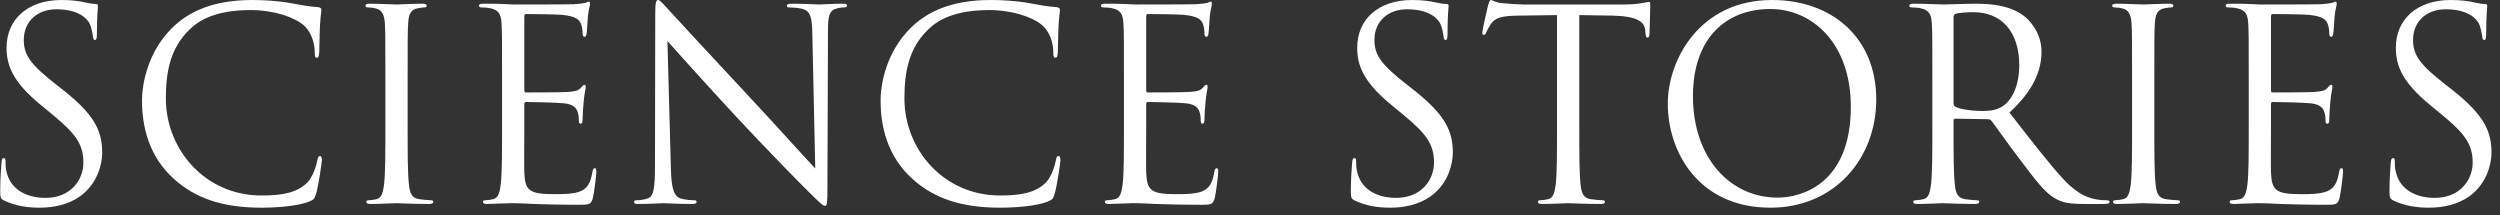<svg width="151" height="13" viewBox="0 0 151 13" fill="none" xmlns="http://www.w3.org/2000/svg">
<rect x="0" y="0" width="151" height="13" fill="#333333" stroke="none"/>
<path d="M146.709 12.544C145.957 12.544 145.221 12.432 144.565 12.112C144.341 12 144.325 11.936 144.325 11.504C144.325 10.704 144.389 10.064 144.405 9.808C144.421 9.632 144.453 9.552 144.533 9.552C144.629 9.552 144.645 9.6 144.645 9.728C144.645 9.872 144.645 10.096 144.693 10.32C144.933 11.504 145.989 11.952 147.061 11.952C148.597 11.952 149.349 10.848 149.349 9.824C149.349 8.72 148.885 8.08 147.509 6.944L146.789 6.352C145.093 4.96 144.709 3.968 144.709 2.88C144.709 1.168 145.989 3.8147e-06 148.021 3.8147e-06C148.645 3.8147e-06 149.109 0.064 149.509 0.16C149.813 0.224 149.941 0.24 150.069 0.24C150.197 0.24 150.229 0.272 150.229 0.352C150.229 0.432 150.165 0.96 150.165 2.048C150.165 2.304 150.133 2.416 150.053 2.416C149.957 2.416 149.941 2.336 149.925 2.208C149.909 2.016 149.813 1.584 149.717 1.408C149.621 1.232 149.189 0.56 147.717 0.56C146.613 0.56 145.749 1.248 145.749 2.416C145.749 3.328 146.165 3.904 147.701 5.104L148.149 5.456C150.037 6.944 150.485 7.936 150.485 9.216C150.485 9.872 150.229 11.088 149.125 11.872C148.437 12.352 147.573 12.544 146.709 12.544Z" fill="white"/>
<path d="M135.824 7.68V4.864C135.824 2.368 135.824 1.92 135.792 1.408C135.76 0.864 135.632 0.608 135.104 0.496C134.976 0.464 134.704 0.448 134.56 0.448C134.496 0.448 134.432 0.416 134.432 0.352C134.432 0.256 134.512 0.224 134.688 0.224C135.056 0.224 135.488 0.224 135.84 0.24L136.496 0.272C136.608 0.272 139.792 0.272 140.16 0.256C140.464 0.24 140.72 0.208 140.848 0.176C140.928 0.16 140.992 0.096 141.072 0.096C141.12 0.096 141.136 0.16 141.136 0.24C141.136 0.352 141.056 0.544 141.008 0.992C140.992 1.152 140.96 1.856 140.928 2.048C140.912 2.128 140.88 2.224 140.816 2.224C140.72 2.224 140.688 2.144 140.688 2.016C140.688 1.904 140.672 1.632 140.592 1.44C140.48 1.184 140.32 0.992 139.456 0.896C139.184 0.864 137.44 0.848 137.264 0.848C137.2 0.848 137.168 0.896 137.168 1.008V5.424C137.168 5.536 137.184 5.584 137.264 5.584C137.472 5.584 139.44 5.584 139.808 5.552C140.192 5.52 140.416 5.488 140.56 5.328C140.672 5.2 140.736 5.12 140.8 5.12C140.848 5.12 140.88 5.152 140.88 5.248C140.88 5.344 140.8 5.616 140.752 6.144C140.72 6.464 140.688 7.056 140.688 7.168C140.688 7.296 140.688 7.472 140.576 7.472C140.496 7.472 140.464 7.408 140.464 7.328C140.464 7.168 140.464 7.008 140.4 6.8C140.336 6.576 140.192 6.304 139.568 6.24C139.136 6.192 137.552 6.16 137.28 6.16C137.2 6.16 137.168 6.208 137.168 6.272V7.68C137.168 8.224 137.152 10.08 137.168 10.416C137.216 11.52 137.456 11.728 139.024 11.728C139.44 11.728 140.144 11.728 140.56 11.552C140.976 11.376 141.168 11.056 141.28 10.4C141.312 10.224 141.344 10.16 141.424 10.16C141.52 10.16 141.52 10.288 141.52 10.4C141.52 10.528 141.392 11.616 141.312 11.952C141.2 12.368 141.072 12.368 140.448 12.368C139.248 12.368 138.368 12.336 137.744 12.32C137.12 12.288 136.736 12.272 136.496 12.272C136.464 12.272 136.192 12.272 135.856 12.288C135.536 12.288 135.168 12.32 134.928 12.32C134.752 12.32 134.672 12.288 134.672 12.192C134.672 12.144 134.704 12.096 134.8 12.096C134.944 12.096 135.136 12.064 135.28 12.032C135.6 11.968 135.68 11.616 135.744 11.152C135.824 10.48 135.824 9.216 135.824 7.68Z" fill="white"/>
<path d="M130.121 4.864V7.68C130.121 9.216 130.121 10.48 130.201 11.152C130.249 11.616 130.345 11.968 130.825 12.032C131.049 12.064 131.401 12.096 131.545 12.096C131.641 12.096 131.673 12.144 131.673 12.192C131.673 12.272 131.593 12.32 131.417 12.32C130.537 12.32 129.529 12.272 129.449 12.272C129.369 12.272 128.361 12.32 127.881 12.32C127.705 12.32 127.625 12.288 127.625 12.192C127.625 12.144 127.657 12.096 127.753 12.096C127.897 12.096 128.089 12.064 128.233 12.032C128.553 11.968 128.633 11.616 128.697 11.152C128.777 10.48 128.777 9.216 128.777 7.68V4.864C128.777 2.368 128.777 1.92 128.745 1.408C128.713 0.864 128.553 0.592 128.201 0.512C128.025 0.464 127.817 0.448 127.705 0.448C127.641 0.448 127.577 0.416 127.577 0.352C127.577 0.256 127.657 0.224 127.833 0.224C128.361 0.224 129.369 0.272 129.449 0.272C129.529 0.272 130.537 0.224 131.017 0.224C131.193 0.224 131.273 0.256 131.273 0.352C131.273 0.416 131.209 0.448 131.145 0.448C131.033 0.448 130.937 0.464 130.745 0.496C130.313 0.576 130.185 0.848 130.153 1.408C130.121 1.92 130.121 2.368 130.121 4.864Z" fill="white"/>
<path d="M116.714 7.68V4.864C116.714 2.368 116.714 1.92 116.682 1.408C116.65 0.864 116.522 0.608 115.994 0.496C115.866 0.464 115.594 0.448 115.45 0.448C115.386 0.448 115.322 0.416 115.322 0.352C115.322 0.256 115.402 0.224 115.578 0.224C116.298 0.224 117.306 0.272 117.386 0.272C117.562 0.272 118.778 0.224 119.274 0.224C120.282 0.224 121.354 0.32 122.202 0.928C122.602 1.216 123.306 2 123.306 3.104C123.306 4.288 122.81 5.472 121.37 6.8C122.682 8.48 123.77 9.904 124.698 10.896C125.562 11.808 126.25 11.984 126.65 12.048C126.954 12.096 127.178 12.096 127.274 12.096C127.354 12.096 127.418 12.144 127.418 12.192C127.418 12.288 127.322 12.32 127.034 12.32H125.898C125.002 12.32 124.602 12.24 124.186 12.016C123.498 11.648 122.938 10.864 122.026 9.664C121.354 8.784 120.602 7.712 120.282 7.296C120.218 7.232 120.17 7.2 120.074 7.2L118.106 7.168C118.026 7.168 117.994 7.216 117.994 7.296V7.68C117.994 9.216 117.994 10.48 118.074 11.152C118.122 11.616 118.218 11.968 118.698 12.032C118.922 12.064 119.274 12.096 119.418 12.096C119.514 12.096 119.546 12.144 119.546 12.192C119.546 12.272 119.466 12.32 119.29 12.32C118.41 12.32 117.402 12.272 117.322 12.272C117.306 12.272 116.298 12.32 115.818 12.32C115.642 12.32 115.562 12.288 115.562 12.192C115.562 12.144 115.594 12.096 115.69 12.096C115.834 12.096 116.026 12.064 116.17 12.032C116.49 11.968 116.57 11.616 116.634 11.152C116.714 10.48 116.714 9.216 116.714 7.68ZM117.994 1.024V6.256C117.994 6.336 118.026 6.4 118.106 6.448C118.346 6.592 119.082 6.704 119.786 6.704C120.17 6.704 120.618 6.656 120.986 6.4C121.546 6.016 121.962 5.152 121.962 3.936C121.962 1.936 120.906 0.736 119.194 0.736C118.714 0.736 118.282 0.784 118.122 0.832C118.042 0.864 117.994 0.928 117.994 1.024Z" fill="white"/>
<path d="M100.734 6.256C100.734 3.664 102.622 3.8147e-06 107.038 3.8147e-06C110.638 3.8147e-06 113.326 2.272 113.326 6C113.326 9.584 110.798 12.544 106.942 12.544C102.558 12.544 100.734 9.136 100.734 6.256ZM102.254 5.808C102.254 9.536 104.494 11.936 107.374 11.936C108.814 11.936 111.79 11.104 111.79 6.448C111.79 2.608 109.454 0.544 106.926 0.544C104.254 0.544 102.254 2.304 102.254 5.808Z" fill="white"/>
<path d="M95.388 0.912V7.68C95.388 9.216 95.388 10.48 95.468 11.152C95.516 11.616 95.612 11.968 96.092 12.032C96.316 12.064 96.668 12.096 96.812 12.096C96.908 12.096 96.94 12.144 96.94 12.192C96.94 12.272 96.86 12.32 96.684 12.32C95.804 12.32 94.796 12.272 94.716 12.272C94.636 12.272 93.628 12.32 93.148 12.32C92.972 12.32 92.892 12.288 92.892 12.192C92.892 12.144 92.924 12.096 93.02 12.096C93.164 12.096 93.356 12.064 93.5 12.032C93.82 11.968 93.9 11.616 93.964 11.152C94.044 10.48 94.044 9.216 94.044 7.68V0.912L91.676 0.944C90.684 0.96 90.3 1.072 90.044 1.456C89.868 1.728 89.82 1.84 89.772 1.952C89.724 2.08 89.676 2.112 89.612 2.112C89.564 2.112 89.532 2.064 89.532 1.968C89.532 1.808 89.852 0.432 89.884 0.304C89.916 0.208 89.98 3.8147e-06 90.044 3.8147e-06C90.156 3.8147e-06 90.316 0.16 90.748 0.192C91.212 0.24 91.82 0.272 92.012 0.272H98.012C98.524 0.272 98.892 0.24 99.148 0.192C99.388 0.16 99.532 0.112 99.596 0.112C99.676 0.112 99.676 0.208 99.676 0.304C99.676 0.784 99.628 1.888 99.628 2.064C99.628 2.208 99.58 2.272 99.516 2.272C99.436 2.272 99.404 2.224 99.388 2L99.372 1.824C99.324 1.344 98.94 0.976 97.404 0.944L95.388 0.912Z" fill="white"/>
<path d="M83.975 12.544C83.223 12.544 82.487 12.432 81.831 12.112C81.607 12 81.591 11.936 81.591 11.504C81.591 10.704 81.655 10.064 81.671 9.808C81.687 9.632 81.719 9.552 81.799 9.552C81.895 9.552 81.911 9.6 81.911 9.728C81.911 9.872 81.911 10.096 81.959 10.32C82.199 11.504 83.255 11.952 84.327 11.952C85.863 11.952 86.615 10.848 86.615 9.824C86.615 8.72 86.151 8.08 84.775 6.944L84.055 6.352C82.359 4.96 81.975 3.968 81.975 2.88C81.975 1.168 83.255 3.8147e-06 85.287 3.8147e-06C85.911 3.8147e-06 86.375 0.064 86.775 0.16C87.079 0.224 87.207 0.24 87.335 0.24C87.463 0.24 87.495 0.272 87.495 0.352C87.495 0.432 87.431 0.96 87.431 2.048C87.431 2.304 87.399 2.416 87.319 2.416C87.223 2.416 87.207 2.336 87.191 2.208C87.175 2.016 87.079 1.584 86.983 1.408C86.887 1.232 86.455 0.56 84.983 0.56C83.879 0.56 83.015 1.248 83.015 2.416C83.015 3.328 83.431 3.904 84.967 5.104L85.415 5.456C87.303 6.944 87.751 7.936 87.751 9.216C87.751 9.872 87.495 11.088 86.391 11.872C85.703 12.352 84.839 12.544 83.975 12.544Z" fill="white"/>
<path d="M67.886 7.68V4.864C67.886 2.368 67.886 1.92 67.854 1.408C67.822 0.864 67.694 0.608 67.166 0.496C67.038 0.464 66.766 0.448 66.622 0.448C66.558 0.448 66.494 0.416 66.494 0.352C66.494 0.256 66.574 0.224 66.75 0.224C67.118 0.224 67.55 0.224 67.902 0.24L68.558 0.272C68.67 0.272 71.854 0.272 72.222 0.256C72.526 0.24 72.782 0.208 72.91 0.176C72.99 0.16 73.054 0.096 73.134 0.096C73.182 0.096 73.198 0.16 73.198 0.24C73.198 0.352 73.118 0.544 73.07 0.992C73.054 1.152 73.022 1.856 72.99 2.048C72.974 2.128 72.942 2.224 72.878 2.224C72.782 2.224 72.75 2.144 72.75 2.016C72.75 1.904 72.734 1.632 72.654 1.44C72.542 1.184 72.382 0.992 71.518 0.896C71.246 0.864 69.502 0.848 69.326 0.848C69.262 0.848 69.23 0.896 69.23 1.008V5.424C69.23 5.536 69.246 5.584 69.326 5.584C69.534 5.584 71.502 5.584 71.87 5.552C72.254 5.52 72.478 5.488 72.622 5.328C72.734 5.2 72.798 5.12 72.862 5.12C72.91 5.12 72.942 5.152 72.942 5.248C72.942 5.344 72.862 5.616 72.814 6.144C72.782 6.464 72.75 7.056 72.75 7.168C72.75 7.296 72.75 7.472 72.638 7.472C72.558 7.472 72.526 7.408 72.526 7.328C72.526 7.168 72.526 7.008 72.462 6.8C72.398 6.576 72.254 6.304 71.63 6.24C71.198 6.192 69.614 6.16 69.342 6.16C69.262 6.16 69.23 6.208 69.23 6.272V7.68C69.23 8.224 69.214 10.08 69.23 10.416C69.278 11.52 69.518 11.728 71.086 11.728C71.502 11.728 72.206 11.728 72.622 11.552C73.038 11.376 73.23 11.056 73.342 10.4C73.374 10.224 73.406 10.16 73.486 10.16C73.582 10.16 73.582 10.288 73.582 10.4C73.582 10.528 73.454 11.616 73.374 11.952C73.262 12.368 73.134 12.368 72.51 12.368C71.31 12.368 70.43 12.336 69.806 12.32C69.182 12.288 68.798 12.272 68.558 12.272C68.526 12.272 68.254 12.272 67.918 12.288C67.598 12.288 67.23 12.32 66.99 12.32C66.814 12.32 66.734 12.288 66.734 12.192C66.734 12.144 66.766 12.096 66.862 12.096C67.006 12.096 67.198 12.064 67.342 12.032C67.662 11.968 67.742 11.616 67.806 11.152C67.886 10.48 67.886 9.216 67.886 7.68Z" fill="white"/>
<path d="M60.404 12.544C58.004 12.544 56.388 11.952 55.123 10.816C53.572 9.424 53.188 7.6 53.188 6.08C53.188 5.008 53.556 3.136 54.98 1.712C55.94 0.752 57.395 3.8147e-06 59.859 3.8147e-06C60.499 3.8147e-06 61.395 0.048 62.179 0.192C62.788 0.304 63.3 0.4 63.812 0.432C63.987 0.448 64.019 0.512 64.019 0.608C64.019 0.736 63.971 0.928 63.94 1.504C63.907 2.032 63.907 2.912 63.892 3.152C63.876 3.392 63.843 3.488 63.748 3.488C63.636 3.488 63.62 3.376 63.62 3.152C63.62 2.528 63.364 1.872 62.947 1.52C62.388 1.04 61.156 0.608 59.748 0.608C57.62 0.608 56.627 1.232 56.068 1.776C54.9 2.896 54.627 4.32 54.627 5.952C54.627 9.008 56.98 11.808 60.404 11.808C61.603 11.808 62.547 11.664 63.188 11.008C63.523 10.656 63.731 9.952 63.779 9.664C63.812 9.488 63.843 9.424 63.94 9.424C64.019 9.424 64.052 9.536 64.052 9.664C64.052 9.776 63.859 11.168 63.7 11.712C63.603 12.016 63.572 12.048 63.283 12.176C62.644 12.432 61.428 12.544 60.404 12.544Z" fill="white"/>
<path d="M40.313 2.48L40.521 10.144C40.553 11.456 40.713 11.872 41.145 12C41.449 12.08 41.801 12.096 41.945 12.096C42.025 12.096 42.073 12.128 42.073 12.192C42.073 12.288 41.977 12.32 41.785 12.32C40.873 12.32 40.233 12.272 40.089 12.272C39.945 12.272 39.273 12.32 38.553 12.32C38.393 12.32 38.297 12.304 38.297 12.192C38.297 12.128 38.345 12.096 38.425 12.096C38.553 12.096 38.841 12.08 39.081 12C39.481 11.888 39.561 11.424 39.561 9.968L39.577 0.8C39.577 0.176 39.625 3.8147e-06 39.753 3.8147e-06C39.881 3.8147e-06 40.153 0.352 40.313 0.512C40.553 0.784 42.937 3.36 45.401 6C46.985 7.696 48.729 9.648 49.241 10.176L49.065 2.048C49.049 1.008 48.937 0.656 48.441 0.528C48.153 0.464 47.785 0.448 47.657 0.448C47.545 0.448 47.529 0.4 47.529 0.336C47.529 0.24 47.657 0.224 47.849 0.224C48.569 0.224 49.337 0.272 49.513 0.272C49.689 0.272 50.217 0.224 50.873 0.224C51.049 0.224 51.161 0.24 51.161 0.336C51.161 0.4 51.097 0.448 50.985 0.448C50.905 0.448 50.793 0.448 50.601 0.496C50.073 0.608 50.009 0.96 50.009 1.92L49.977 11.296C49.977 12.352 49.945 12.432 49.833 12.432C49.705 12.432 49.513 12.256 48.665 11.408C48.489 11.248 46.185 8.896 44.489 7.072C42.633 5.072 40.825 3.056 40.313 2.48Z" fill="white"/>
<path d="M30.324 7.68V4.864C30.324 2.368 30.324 1.92 30.292 1.408C30.26 0.864 30.132 0.608 29.604 0.496C29.476 0.464 29.204 0.448 29.06 0.448C28.996 0.448 28.932 0.416 28.932 0.352C28.932 0.256 29.012 0.224 29.188 0.224C29.556 0.224 29.988 0.224 30.34 0.24L30.996 0.272C31.108 0.272 34.292 0.272 34.66 0.256C34.964 0.24 35.22 0.208 35.348 0.176C35.428 0.16 35.492 0.096 35.572 0.096C35.62 0.096 35.636 0.16 35.636 0.24C35.636 0.352 35.556 0.544 35.508 0.992C35.492 1.152 35.46 1.856 35.428 2.048C35.412 2.128 35.38 2.224 35.316 2.224C35.22 2.224 35.188 2.144 35.188 2.016C35.188 1.904 35.172 1.632 35.092 1.44C34.98 1.184 34.82 0.992 33.956 0.896C33.684 0.864 31.94 0.848 31.764 0.848C31.7 0.848 31.668 0.896 31.668 1.008V5.424C31.668 5.536 31.684 5.584 31.764 5.584C31.972 5.584 33.94 5.584 34.308 5.552C34.692 5.52 34.916 5.488 35.06 5.328C35.172 5.2 35.236 5.12 35.3 5.12C35.348 5.12 35.38 5.152 35.38 5.248C35.38 5.344 35.3 5.616 35.252 6.144C35.22 6.464 35.188 7.056 35.188 7.168C35.188 7.296 35.188 7.472 35.076 7.472C34.996 7.472 34.964 7.408 34.964 7.328C34.964 7.168 34.964 7.008 34.9 6.8C34.836 6.576 34.692 6.304 34.068 6.24C33.636 6.192 32.052 6.16 31.78 6.16C31.7 6.16 31.668 6.208 31.668 6.272V7.68C31.668 8.224 31.652 10.08 31.668 10.416C31.716 11.52 31.956 11.728 33.524 11.728C33.94 11.728 34.644 11.728 35.06 11.552C35.476 11.376 35.668 11.056 35.78 10.4C35.812 10.224 35.844 10.16 35.924 10.16C36.02 10.16 36.02 10.288 36.02 10.4C36.02 10.528 35.892 11.616 35.812 11.952C35.7 12.368 35.572 12.368 34.948 12.368C33.748 12.368 32.868 12.336 32.244 12.32C31.62 12.288 31.236 12.272 30.996 12.272C30.964 12.272 30.692 12.272 30.356 12.288C30.036 12.288 29.668 12.32 29.428 12.32C29.252 12.32 29.172 12.288 29.172 12.192C29.172 12.144 29.204 12.096 29.3 12.096C29.444 12.096 29.636 12.064 29.78 12.032C30.1 11.968 30.18 11.616 30.244 11.152C30.324 10.48 30.324 9.216 30.324 7.68Z" fill="white"/>
<path d="M24.621 4.864V7.68C24.621 9.216 24.621 10.48 24.701 11.152C24.749 11.616 24.845 11.968 25.325 12.032C25.549 12.064 25.901 12.096 26.045 12.096C26.141 12.096 26.173 12.144 26.173 12.192C26.173 12.272 26.093 12.32 25.917 12.32C25.037 12.32 24.029 12.272 23.949 12.272C23.869 12.272 22.861 12.32 22.381 12.32C22.205 12.32 22.125 12.288 22.125 12.192C22.125 12.144 22.157 12.096 22.253 12.096C22.397 12.096 22.589 12.064 22.733 12.032C23.053 11.968 23.133 11.616 23.197 11.152C23.277 10.48 23.277 9.216 23.277 7.68V4.864C23.277 2.368 23.277 1.92 23.245 1.408C23.213 0.864 23.053 0.592 22.701 0.512C22.525 0.464 22.317 0.448 22.205 0.448C22.141 0.448 22.077 0.416 22.077 0.352C22.077 0.256 22.157 0.224 22.333 0.224C22.861 0.224 23.869 0.272 23.949 0.272C24.029 0.272 25.037 0.224 25.517 0.224C25.693 0.224 25.773 0.256 25.773 0.352C25.773 0.416 25.709 0.448 25.645 0.448C25.533 0.448 25.437 0.464 25.245 0.496C24.813 0.576 24.685 0.848 24.653 1.408C24.621 1.92 24.621 2.368 24.621 4.864Z" fill="white"/>
<path d="M15.794 12.544C13.394 12.544 11.778 11.952 10.514 10.816C8.962 9.424 8.578 7.6 8.578 6.08C8.578 5.008 8.946 3.136 10.37 1.712C11.33 0.752 12.786 3.8147e-06 15.25 3.8147e-06C15.89 3.8147e-06 16.786 0.048 17.57 0.192C18.178 0.304 18.69 0.4 19.202 0.432C19.378 0.448 19.41 0.512 19.41 0.608C19.41 0.736 19.362 0.928 19.33 1.504C19.298 2.032 19.298 2.912 19.282 3.152C19.266 3.392 19.234 3.488 19.138 3.488C19.026 3.488 19.01 3.376 19.01 3.152C19.01 2.528 18.754 1.872 18.338 1.52C17.778 1.04 16.546 0.608 15.138 0.608C13.01 0.608 12.018 1.232 11.458 1.776C10.29 2.896 10.018 4.32 10.018 5.952C10.018 9.008 12.37 11.808 15.794 11.808C16.994 11.808 17.938 11.664 18.578 11.008C18.914 10.656 19.122 9.952 19.17 9.664C19.202 9.488 19.234 9.424 19.33 9.424C19.41 9.424 19.442 9.536 19.442 9.664C19.442 9.776 19.25 11.168 19.09 11.712C18.994 12.016 18.962 12.048 18.674 12.176C18.034 12.432 16.818 12.544 15.794 12.544Z" fill="white"/>
<path d="M2.397 12.544C1.645 12.544 0.909 12.432 0.253 12.112C0.029 12 0.013 11.936 0.013 11.504C0.013 10.704 0.077 10.064 0.093 9.808C0.109 9.632 0.141 9.552 0.221 9.552C0.317 9.552 0.333 9.6 0.333 9.728C0.333 9.872 0.333 10.096 0.381 10.32C0.621 11.504 1.677 11.952 2.749 11.952C4.285 11.952 5.037 10.848 5.037 9.824C5.037 8.72 4.573 8.08 3.197 6.944L2.477 6.352C0.781 4.96 0.397 3.968 0.397 2.88C0.397 1.168 1.677 3.8147e-06 3.709 3.8147e-06C4.333 3.8147e-06 4.797 0.064 5.197 0.16C5.501 0.224 5.629 0.24 5.757 0.24C5.885 0.24 5.917 0.272 5.917 0.352C5.917 0.432 5.853 0.96 5.853 2.048C5.853 2.304 5.821 2.416 5.741 2.416C5.645 2.416 5.629 2.336 5.613 2.208C5.597 2.016 5.501 1.584 5.405 1.408C5.309 1.232 4.877 0.56 3.405 0.56C2.301 0.56 1.437 1.248 1.437 2.416C1.437 3.328 1.853 3.904 3.389 5.104L3.837 5.456C5.725 6.944 6.173 7.936 6.173 9.216C6.173 9.872 5.917 11.088 4.813 11.872C4.125 12.352 3.261 12.544 2.397 12.544Z" fill="white"/>
</svg>

